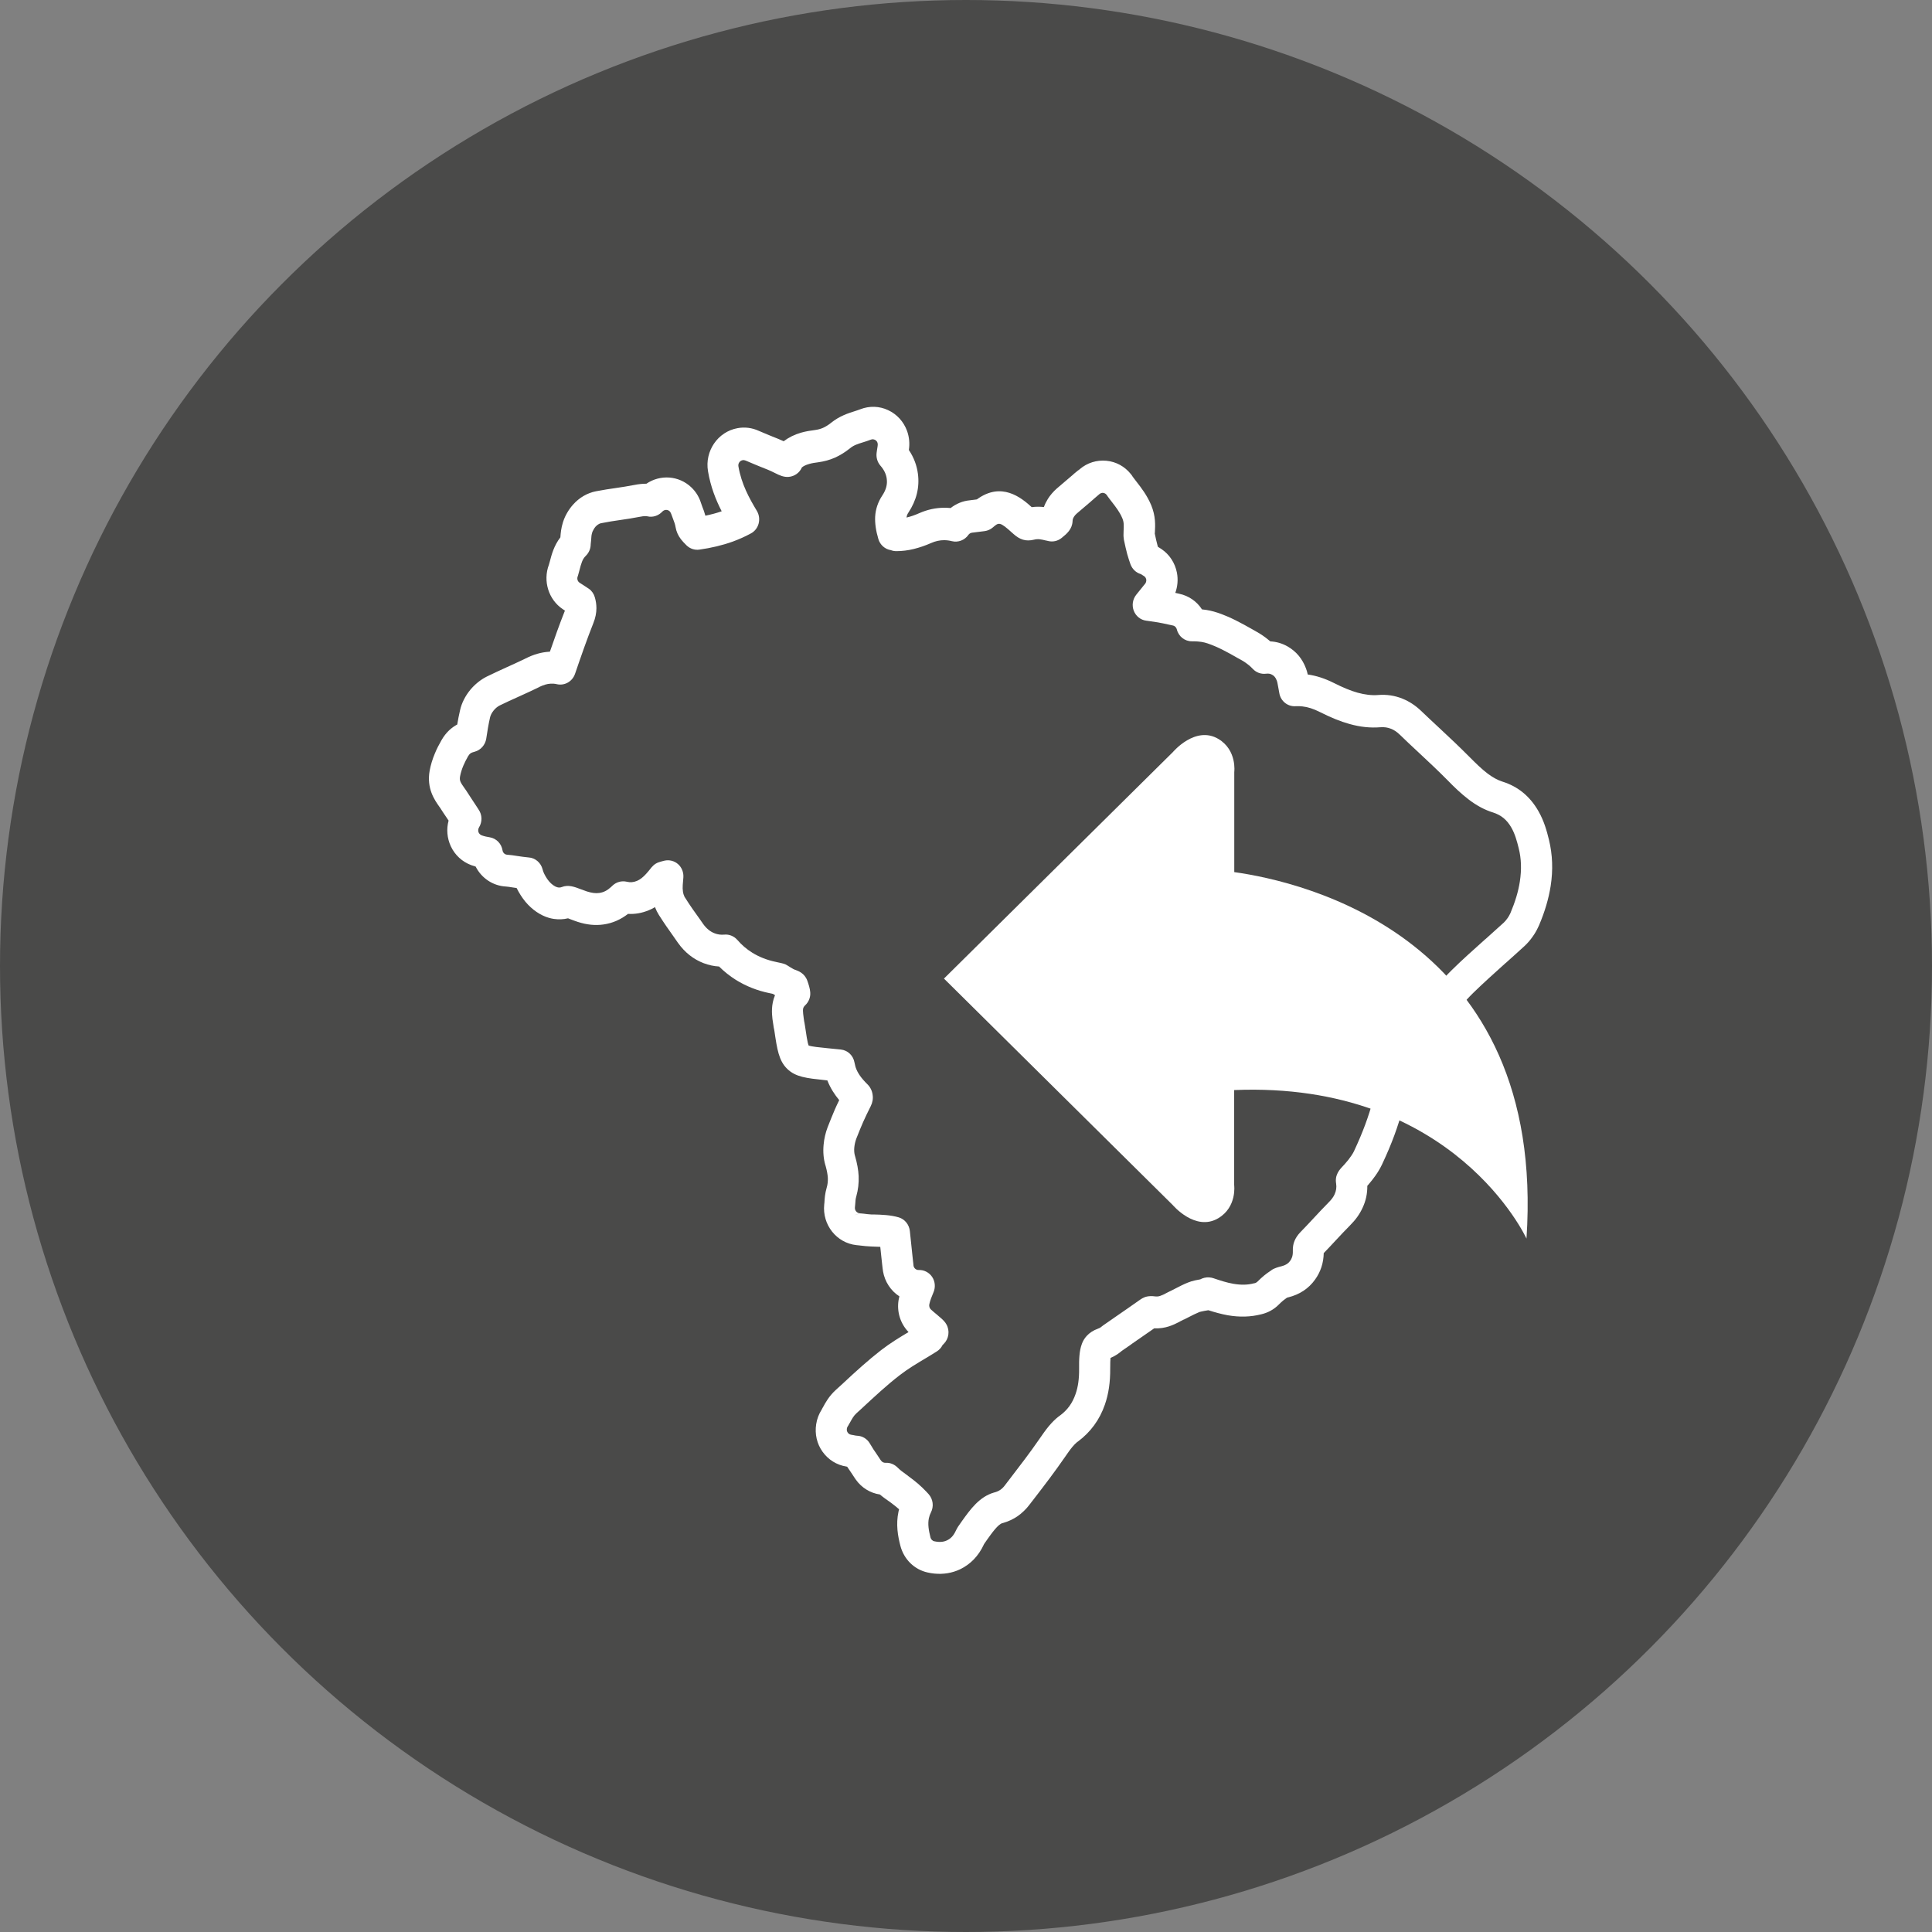<?xml version="1.0" encoding="utf-8"?>
<!-- Generator: Adobe Illustrator 19.0.0, SVG Export Plug-In . SVG Version: 6.00 Build 0)  -->
<svg version="1.1" id="Camada_1" xmlns="http://www.w3.org/2000/svg" xmlns:xlink="http://www.w3.org/1999/xlink" x="0px" y="0px"
	 viewBox="0 0 1920 1920" style="enable-background:new 0 0 1920 1920;" xml:space="preserve">
<rect x="0" y="0" width="1920" height="1920" fill="#808080" stroke="none"/>
<style type="text/css">
	.st0{fill:#231F20;}
	.st1{fill:#4A4A49;}
	.st2{fill:#FFFFFF;}
</style>
<path class="st0" d="M-156.5,686.7h0.4v0C-156.2,686.7-156.4,686.7-156.5,686.7z"/>
<g>
	<circle class="st1" cx="960" cy="960" r="960"/>
	<g>
		<path class="st2" d="M928.5,1563.8c-2.2-0.2-4.5-0.6-6.7-1.1c-13.2-2.9-23.5-13.1-27-26.5c0,0,0,0,0,0c-2.5-9.6-4.6-21.1-1.9-33.9
			c0.2-0.8,0.4-1.6,0.6-2.4c-2.5-2.2-5.2-4.4-8.1-6.5c-0.5-0.3-0.9-0.7-1.3-1l0,0l-0.2-0.1c-3-2.1-6.3-4.4-9.5-7.1
			c-9.5-1.4-18.2-6.7-23.9-14.8c-0.3-0.3-0.5-0.7-0.7-1c-1.9-3-2.5-3.8-3.1-4.7c-1.6-2.3-3.2-4.7-4.8-7.1c0,0,0,0,0,0
			c-0.3-0.1-0.6-0.1-0.9-0.2c-9.5-1.5-17.8-6.7-23.5-14.6c-5.7-7.9-7.9-17.7-6.4-27.4c0.8-5.3,2.7-10.2,5.5-14.6
			c0.3-0.5,0.6-1.1,0.9-1.7l0.2-0.3c2.7-5,6.1-11.2,12.7-17.3l6.7-6.1c0.3-0.3,0.6-0.5,0.9-0.8c0.3-0.3,0.5-0.5,0.6-0.6l0,0
			c11.8-11,24.1-22.2,37.1-32.3c9.1-7,18.3-12.6,27.2-17.9c-8.1-8.4-11.8-20.1-9.9-31.8c0-0.3,0.1-0.7,0.2-1
			c0.2-0.9,0.4-1.8,0.6-2.7c-8.4-5.4-14.5-14.4-16.3-25c-0.1-0.3-0.1-0.7-0.1-1c-0.1-0.4-0.1-0.8-0.2-1.2c-0.1-1.2-0.3-2.5-0.5-4.3
			l-0.8-7.4c-0.4-3.5-0.7-7-1.1-10.3c-2.5-0.1-5.2-0.2-7.8-0.3l-2-0.1c-3.3-0.1-6.6-0.5-10.1-0.9c-0.2,0-0.5,0-0.7-0.1
			c-0.5,0-1.4-0.1-3-0.3c-19.8-2.1-34.2-20.2-32.1-40.5c0.1-1.1,0.2-1.6,0.2-1.8c0.2-3.9,0.5-8.8,2.3-15c0.9-3,1.2-6.1,1.1-9.4
			c-0.2-3.4-0.9-7.3-2.2-12c-0.1-0.3-0.2-0.6-0.3-0.9c-1.8-6.2-2.4-13-1.7-20.3c0.5-5.8,1.9-11.8,4-17.3c2.6-6.8,5.1-12.7,7.2-17.7
			c1.3-2.9,2.7-6,4.3-9.2c-4.4-5.3-8.7-11.7-11.8-19.6l-2.6-0.3c-18-1.9-28.9-3-37.3-11.2c-8.3-8.1-10-19.2-12.7-37.6
			c-0.1-0.5-0.2-1.3-0.4-2.2c-0.1-0.3-0.1-0.5-0.2-0.8c-0.4-2.7-0.9-5.5-1.3-8.6c0-0.3-0.1-0.6-0.1-0.9c-0.5-4.6-1.4-13.6,2.6-23.1
			c-0.7-0.4-1.4-0.8-2.1-1.3c-0.6-0.1-1.2-0.2-1.8-0.4l-1.5-0.3c-12.3-2.5-23.5-7-33.5-13.2c-6-3.8-11.6-8.2-16.7-13.3
			c-5.2-0.3-10.3-1.4-15.3-3.3c-10.2-3.9-18.8-10.7-25.6-20.3l-4.2-6c-0.2-0.3-0.4-0.6-0.6-0.9c-0.1-0.2-0.2-0.3-0.3-0.4l0,0
			c-4.3-6-8.7-12.3-13-19.1c-0.3-0.4-0.6-0.8-0.8-1.2c-1.5-2.4-2.8-5-3.9-7.8c-2,1.2-4.1,2.3-6.2,3.1c-6.7,2.8-13.6,4-20.6,3.6
			c-7.3,5.7-15.3,9.2-24.2,10.5c-8.2,1.2-16.7,0.4-25.9-2.6c-2.8-0.9-5-1.8-7.2-2.6c-0.6-0.2-1.5-0.6-2.3-0.9
			c-4.6,1.1-9.3,1.3-14.1,0.6c-1.6-0.2-3.1-0.6-4.7-1c-8.5-2.4-16.9-8.1-23.5-16c-3.4-4.1-6.4-8.9-8.8-13.7
			c-1.4-0.2-2.8-0.4-4.1-0.6c-2.5-0.4-5-0.8-6.7-0.9c-12.9-0.7-24.2-8.5-29.9-19.8c-1.4-0.4-2.8-0.9-4.3-1.4
			c-9-3.3-16.3-10-20.4-18.8c-3.7-8-4.5-17-2.2-25.5c-0.7-1.1-1.5-2.2-2.2-3.3c-2.1-3.1-4.3-6.3-6.2-9.4l-0.8-1.1
			c-4.8-6.8-12.8-18.2-9.6-35.9c1-5.4,2.7-11.2,5.2-17.1c1.8-4.4,4-8.7,6.6-13.2c4.6-8,10.2-12.6,15.6-15.5
			c0.8-4.8,1.7-9.6,2.8-14.2c1.6-7.2,5.2-14.2,10.2-20.3c4.5-5.4,10.2-10,16.1-13c6.4-3.2,13.6-6.4,20.5-9.6
			c6.1-2.8,12.4-5.6,17.1-7.9c0.3-0.2,0.6-0.4,1-0.5c8-4.1,15.7-6.3,23.5-6.8c0.3,0,0.6,0,0.9-0.1c4.6-13.3,9.4-26.9,14.8-40.5
			c0-0.1,0.1-0.2,0.1-0.3c-0.7-0.5-1.4-0.9-2.1-1.4c-14.2-9.5-19.9-28-13.8-44.2c0.2-0.7,0.5-1.8,0.8-2.8
			c1.9-7.3,4.2-16.1,10.6-24.4c0.3-4.3,0.7-9.1,2.6-15.1c0.1-0.3,0.2-0.6,0.3-0.9c1.9-5.7,5.4-11.7,9.6-16.4
			c6.3-7.1,14.2-11.7,23-13.4c7.7-1.5,13.4-2.3,18.9-3.1c6.8-1,13.9-2.1,18.8-3.1c4.5-0.9,8.6-1.3,12.3-1.3
			c13.7-9.3,32.2-8.2,44.6,3.6c4,3.8,7.1,8.5,9,13.7c0.1,0.3,0.2,0.6,0.3,0.9c0.9,2.5,1.2,3.5,1.5,4.3c1.2,3,2.3,5.9,3.2,9.3
			c5.7-1.2,11.1-2.6,16.2-4.4c-5.8-11.3-11-24.3-13.6-39.8c-3.4-20.1,9.8-39.3,29.4-42.8c7.1-1.3,14.3-0.4,20.9,2.6l8.3,3.5
			c3.4,1.4,4.5,1.9,5.6,2.3c3.6,1.4,7.3,2.9,11,4.6c4.9-3.7,10.6-6.6,17.2-8.5c4.9-1.4,9.6-2.1,13.6-2.6c3.1-0.4,5.8-1.1,8.3-2.2
			c2.6-1.2,5.3-2.8,8.1-5.1c8.4-6.7,16.6-9.3,23.8-11.6c1.4-0.5,2.7-0.8,5.2-1.8c9.1-3.5,18.9-3.2,27.6,0.9
			c8.8,4.1,15.4,11.4,18.8,20.6c2.2,6.1,2.8,12.6,1.8,19c4.9,7.3,7.9,15.2,9,23.6c1.8,13.5-1.4,26.5-9.5,38.7
			c-1.1,1.6-1.6,3.1-1.8,4.8c0.2,0,0.3-0.1,0.5-0.1c3.8-0.9,7.8-2.3,12.1-4.2c8.1-3.6,16.5-5.4,25-5.4c2.1,0,4.2,0.1,6.2,0.3
			c5.5-4.3,12.1-7.1,19.1-7.7c0.2,0,0.4,0,0.6-0.1l2.5-0.3c0.2,0,0.7-0.1,3.9-0.5c24.4-17.9,44.1-1.8,54.5,7.7
			c4.5-0.6,8.5-0.5,12.1-0.1c1-2.8,2.3-5.4,3.9-8c2.3-3.7,5.5-7.4,8.9-10.4c4.9-4.2,9.9-8.5,15-12.8l1-0.8c0.3-0.3,0.6-0.6,0.9-0.9
			l3.9-3.2c0.2-0.2,0.4-0.4,0.7-0.5c0.1-0.1,0.1-0.1,0.2-0.1l0,0c0.1-0.1,0.3-0.2,0.4-0.3l0.8-0.7c7.4-6.3,16.8-9.2,26.4-8.3
			c9.6,0.9,18.2,5.6,24.3,13.2c0.7,0.8,1.3,1.7,1.9,2.7c1,1.3,2.3,3,3.5,4.6c5.3,6.8,10.6,13.7,14.8,23.5
			c4.6,11.1,4.1,20.1,3.7,27.4c0,0.3,0,0.7-0.1,1c0.9,4.5,1.8,8.2,2.6,11.3c0.2,0.6,0.3,1.2,0.5,1.8c1.2,0.7,2.4,1.5,3.6,2.3
			c8,5.4,13.4,13.8,15.3,23.4c1.3,6.8,0.7,13.7-1.6,20.1l2.7,0.6c0.5,0.1,0.9,0.2,1.3,0.3c9.4,2,17.4,7.6,22.5,15.5
			c5.5,0.5,10.7,1.7,15.5,3.3c13,4.4,23.7,10.4,34,16.2c0.6,0.4,1.3,0.8,4.4,2.5c4.5,2.5,8.6,5.3,12.3,8.4c0.6,0.5,1.1,0.9,1.7,1.4
			c6.1,0.3,11.9,2,17.3,5.1c8.5,4.9,14.6,12.2,18.2,21.9c0.7,1.9,1.3,3.8,1.7,5.9c8.5,1.2,16.9,3.9,25.7,8.3
			c9.5,4.8,17.1,7.9,23.9,9.8c7.3,2,14,2.8,20.3,2.3c8.4-0.7,16.5,0.5,24.2,3.6c6.7,2.7,13,6.8,18.6,12.2c5.9,5.7,12.1,11.4,18.1,17
			c9.5,8.9,19.3,18,30.4,29.2c5.5,5.5,11.3,11.3,17.6,16.1c5.1,3.8,9.8,6.4,14.5,7.9c15.5,4.8,27.5,14.6,35.9,29.3
			c5.7,9.9,8.4,19.9,10.5,28.5c3.6,14.7,4.2,30.2,1.7,46.1c-2,12.5-5.7,25.3-11.6,39.1c-0.3,0.8-0.7,1.6-1.1,2.3
			c-1.4,3-3.1,5.9-5.1,8.7c-2.5,3.6-5.2,6.7-8.1,9.4c-5.4,5-12.2,11-18.6,16.8l-0.2,0.1c-11.2,10.1-22.8,20.5-32.3,29.8
			c-4.4,4.3-9.5,9.9-15.5,16.8c-6.2,7.1-11.4,13.5-15.7,18.8c-4.4,5.5-9,9.9-14.1,13.5c-5.2,3.7-10.7,6.5-16.8,8.5
			c-0.1,18.9-2.6,37.6-7.8,57.1c-4.6,17.7-11.2,35.6-20.2,54.7c-0.1,0.3-0.2,0.6-0.4,0.9c-2.4,5.1-5.6,10.2-9.8,15.5
			c-1.7,2.2-3.4,4.1-4.9,5.9c0.1,7.6-1.4,14.8-4.7,21.8c-2.9,6.3-6.8,11.8-12.4,17.4c-5,5-9.7,10.1-14.3,15
			c-3.7,4-7.5,8.1-11.9,12.6c-0.2,9.8-3.1,18.7-8.6,26.3c-6.4,9-15.4,14.9-26.7,17.7c-0.5,0.1-0.9,0.2-1.2,0.3
			c-1.2,0.8-2.4,1.7-3.5,2.6c-1.4,1.1-2.9,2.5-4.6,4.2c-4.9,5-11.1,8.3-17.8,9.8c-10.4,2.6-21.2,2.9-32.9,0.9c-6.7-1.2-13-3-19.3-5
			c-0.2,0-0.5,0.1-0.8,0.1c-2.2,0.4-4.3,0.7-6.3,1.2c-1.1,0.2-2,0.5-2.6,0.8c-2.9,1.2-6.1,2.8-9.4,4.5c-2.3,1.2-4.8,2.5-8.7,4.3
			c-0.4,0.2-0.8,0.5-1.2,0.7c-5.5,2.8-13.5,6.9-24.9,6.4c-6.8,4.8-14.6,10.2-22.2,15.4l-0.4,0.3l0,0c-0.1,0.1-0.2,0.1-0.2,0.2l0,0
			c-0.1,0.1-0.2,0.1-0.3,0.2c-0.3,0.3-0.7,0.5-1,0.7c-1.4,1-3.8,2.7-8.1,5.6c-2.5,2.1-5.8,4.7-11.2,7c-0.2,2.3-0.3,5.8-0.3,10.3
			c0.1,13.9-1.6,25.4-5.3,36.1c-5.2,15.1-14.3,27.4-26.8,36.7c-0.3,0.2-0.7,0.5-1,0.7c-1.4,1.2-2.9,2.7-4.5,4.6
			c-2.5,3-5.1,6.8-7.6,10.4c-9.8,14.2-20,27.6-29.9,40.4l-2.3,3c-0.3,0.4-0.6,0.7-0.8,1c-0.6,0.8-1.4,1.8-2.3,3
			c-3.2,4.2-7.2,8-11.4,11c-4.4,3-9.3,5.3-14.2,6.7c-0.4,0.1-0.7,0.2-1.1,0.3c-4.2,1.1-10.3,9.6-15.2,16.5l-0.9,1.3
			c-0.9,1.3-1.7,2.4-2.1,3c0,0-0.1,0.2-0.2,0.5c-5.3,11.4-13.3,19.6-23.7,24.6C946.1,1563.3,937.6,1564.7,928.5,1563.8z
			 M924.7,1527.9c0.4,1.5,1.6,3.3,3.8,3.8c5,1.1,9,0.8,12.6-0.9c3.8-1.8,6.5-4.7,8.7-9.4c0.7-1.5,1.5-2.9,2.3-4.2
			c0.5-0.8,1.2-1.8,3-4.3l0.9-1.3c8.1-11.3,17.2-24.1,31.7-28.3c0.4-0.1,0.7-0.2,1.1-0.3c1.8-0.5,3.7-1.3,5.4-2.5
			c1.5-1,3.1-2.6,4.3-4.2l3.5-4.6c0.2-0.2,0.3-0.4,0.5-0.6l0.3-0.4l0,0c0.1-0.1,0.2-0.2,0.2-0.3c0.3-0.4,0.6-0.8,1-1.3
			c9.6-12.5,19.6-25.5,28.9-39c2.9-4.2,6-8.7,9.4-12.8c3.2-3.8,6.3-6.9,9.5-9.4c0.4-0.3,0.8-0.6,1.2-0.9c0.1-0.1,0.2-0.1,0.3-0.2
			c7.5-5.5,12.5-12.4,15.6-21.5c2.5-7.1,3.6-15.1,3.5-25.2c-0.1-9,0.1-17.6,2.8-24.7c1.8-4.9,6.1-11.5,16.2-15.1
			c1.9-0.7,2.5-1.2,4.2-2.6c0.4-0.4,0.8-0.7,1.3-1c0.1,0,0.1-0.1,0.2-0.1c0,0,0,0,0,0c7.8-5.4,9.7-6.7,10.1-7l0,0
			c0.2-0.2,0.4-0.3,0.7-0.5c8.7-6,17.7-12.2,25-17.4c1.5-1.1,3-1.9,4.5-2.5c0.9-0.4,1.8-0.6,2.8-0.8c2.2-0.4,4.6-0.5,7.4-0.1
			c4,0.5,6-0.5,10.8-2.9c0.6-0.4,1.2-0.7,1.9-1c3.6-1.7,5.7-2.8,8-4c3.9-2,7.9-4.1,12.2-5.8c2.2-0.9,4.5-1.6,7.2-2.2
			c1.7-0.4,3.4-0.7,5.1-1c2.2-1.2,5.5-2.3,9.3-1.9c1.2,0.1,2.4,0.3,3.6,0.7c7.1,2.4,13.5,4.5,20,5.6c7.6,1.3,14.2,1.2,20.6-0.5
			c0.2-0.1,0.4-0.1,0.6-0.1c1-0.2,1.8-0.7,2.6-1.4c2.4-2.4,4.8-4.6,7-6.4c2-1.6,4-3.1,6.2-4.5c0.5-0.4,1-0.7,1.5-1.1
			c1.4-0.9,2.9-1.4,4.1-1.9c1.4-0.5,3-1,5.1-1.5c5.2-1.3,7.5-3.6,8.8-5.5c1.3-1.8,2.8-4.6,2.6-9.8c-0.1-3.6,0.4-7,1.7-10
			c1.3-3.1,3.2-5.9,5.9-8.7c4.7-4.8,8.6-9,12.7-13.4c4.9-5.3,9.9-10.6,15.3-16.1c2.9-2.9,4.6-5.2,5.9-8c1.6-3.6,2.1-6.8,1.5-10.9
			c-0.2-1.2-0.7-4.4,0.6-8.1c1.2-3.5,3.2-5.8,4.7-7.5c2-2.1,4.4-4.7,6.8-7.7c2.4-3.1,4.3-5.9,5.6-8.5c0.1-0.3,0.3-0.6,0.4-0.9
			c8.2-17.5,14.3-33.9,18.5-49.8c4.8-18.4,7-35.8,6.7-53.4c-0.1-4.5,0.3-7.8,1.2-10.8c1.2-3.8,3.8-6.9,7-8.8
			c1.8-1.2,3.6-2.2,5.3-3.1c2.3-1.2,4.4-2,6.3-2.5c3.8-1.1,7.1-2.6,10.2-4.8c2.8-2,5.3-4.4,7.9-7.6c4.5-5.5,9.9-12.2,16.4-19.7
			c6.6-7.6,12.2-13.7,17.2-18.6c10-9.9,21.9-20.5,33.4-30.8l0.2-0.1c6.4-5.7,13-11.7,18.3-16.5c1.2-1.1,2.5-2.7,3.7-4.4
			c1-1.4,1.8-2.8,2.4-4.1c0.1-0.2,0.1-0.3,0.2-0.4c0.1-0.1,0.1-0.3,0.2-0.4c4.8-11.4,7.9-21.6,9.4-31.5c1.8-11.8,1.5-22.7-1.2-33.3
			c-1.7-6.8-3.6-13.9-7.2-20.2c-4.5-7.9-10.2-12.5-18.3-15.1c-8.1-2.5-16-6.7-23.9-12.7c-7.9-6-15-12.9-20.9-19
			c-10.6-10.7-20.2-19.6-29.5-28.3c-6.1-5.7-12.4-11.5-18.4-17.4c-2.8-2.7-5.6-4.6-8.7-5.8c-3.3-1.3-6.7-1.8-10.5-1.5
			c-9.9,0.8-20-0.2-30.9-3.3c-8.7-2.4-18.1-6.2-29.4-11.9c-6.2-3.1-11.6-4.9-17.2-5.5c-2.3-0.3-4.5-0.3-6.8-0.2
			c-7.8,0.5-14.7-5-16.1-12.8c-0.3-1.5-0.5-2.9-0.8-4.4l-0.2-1.1c-0.4-1.9-0.7-3.7-0.8-4.3c-0.2-1.2-0.5-2.2-0.8-3
			c-1.3-3.4-3-4.8-4.5-5.6c-1.8-1.1-3.7-1.4-6.1-1.1c-4.9,0.6-9.7-1.1-13.1-4.7c-1.2-1.3-2.5-2.5-3.9-3.7c-2.3-1.9-4.9-3.7-7.8-5.3
			c-3.1-1.7-3.8-2.1-4.4-2.4c0,0-0.1-0.1-0.1-0.1c-9.5-5.4-18.5-10.4-28.8-13.9c-4-1.4-8.5-2-13.6-2.1c-0.6,0-1.3,0-1.9,0
			c-7.1,0.1-13.4-4.8-15.1-11.9c-0.4-1.5-1.6-3.3-3.9-3.8c-0.5-0.1-1-0.2-1.8-0.4l-2.8-0.6c-3.5-0.8-6.5-1.4-10.3-2.1
			c-2.8-0.4-6.1-0.9-10.1-1.5l-1.5-0.2c-5.6-0.7-10.3-4.5-12.4-9.9c-2-5.4-1.1-11.4,2.5-15.9l7.9-9.8c0.2-0.3,0.4-0.5,0.7-0.8
			c0.2-0.2,0.4-0.5,0.5-0.7c1-1.6,0.9-3.1,0.8-3.9c-0.2-0.8-0.6-2.3-2.2-3.3c-1-0.7-2.1-1.4-3.2-2c-4.6-1.3-8.4-4.9-10.2-9.6
			c-1.2-3.2-2.2-6.6-3.3-10.3c-1.1-4.1-2.1-8.6-3.3-14.3c-0.1-0.3-0.1-0.5-0.1-0.8l0-0.3c-0.4-2.2-0.3-3.9-0.2-7.3
			c0.3-6,0.4-9-1.3-13c-2.5-5.9-6-10.5-10.5-16.3c-1.6-2.1-3.2-4.1-4.3-5.7c-0.2-0.2-0.4-0.5-0.5-0.8c-0.1-0.2-0.2-0.3-0.3-0.4
			c-1.2-1.5-2.7-1.8-3.4-1.9c-0.8-0.1-2.3,0-3.7,1.2l-5.5,4.7c-0.1,0.1-0.1,0.1-0.2,0.2c-0.1,0.1-0.1,0.1-0.2,0.2l-2,1.7
			c-0.1,0.1-0.2,0.2-0.3,0.3l-0.1,0.1l0,0c0,0,0,0,0,0c-4.9,4.1-9.6,8.1-14.2,12.1c-1.1,0.9-2.2,2.2-2.8,3.2
			c-0.9,1.4-1.4,2.9-1.4,4.4c-0.4,8.1-5.7,12.5-10.9,16.7c-3.7,3-8.4,4.1-13,3.1c-0.6-0.1-1.3-0.3-2.1-0.5l-0.2,0
			c-5.4-1.3-8.1-1.9-12.1-0.9c-4.1,1-7.7,1-11,0c-3.3-1-6.2-2.8-9.7-5.9l-0.3-0.3c-0.2-0.1-0.3-0.3-0.5-0.4l0,0c0,0,0,0,0,0
			c0,0,0,0-0.1-0.1c-12.5-11.4-13.4-10.6-19.3-5.5c-2.3,2-5.2,3.3-8.2,3.7c-7.1,0.9-7.9,1-8.1,1l-3.1,0.4c-0.3,0-0.7,0.1-1,0.1
			c-2.2,0.2-3.4,1.5-3.9,2.2c-3.7,5.3-10.2,7.8-16.4,6.3c-2.7-0.7-5.3-1-7.8-1c-4.3,0-8.5,0.9-12.8,2.8c-5.9,2.6-11.5,4.5-17.1,5.9
			c-6,1.5-11.9,2.2-17.5,2.2c-1.6,0-3.5-0.2-5.5-1c-5.8-0.9-10.7-5.2-12.4-11c-2.5-8.4-3.5-15.7-3.2-22.2c0.4-7.5,2.8-14.6,7.1-21.1
			c3.8-5.7,5.2-11.1,4.4-16.7c-0.6-4.6-2.7-8.9-6.3-13c-3.1-3.6-4.4-8.4-3.7-13.1c0.1-0.9,0.3-1.8,0.4-2.8c0.1-0.5,0.2-1.2,0.5-3.2
			c0-0.3,0.1-0.5,0.1-0.7c0.2-1,0.1-2-0.2-3c-0.6-1.8-2-2.6-2.7-2.9c-0.7-0.3-2.2-0.8-3.9-0.1c-3.4,1.3-5.4,1.9-7,2.4
			c-6.5,2-10.1,3.2-13.7,6.2c-5,4-9.9,7-15,9.3c-5.2,2.3-10.8,3.8-16.7,4.6c-3,0.4-6.1,0.8-9,1.7c-3.5,1-5.7,2.2-7.1,3.4
			c-2.3,5.3-7.3,8.9-13.1,9.4c-4.8,0.4-8.9-1.4-13.6-3.8c-4.5-2.3-9.1-4.2-14.1-6.1c-1.2-0.5-2.4-1-6.1-2.5l-8.5-3.6
			c-0.2-0.1-0.3-0.1-0.5-0.2c-1-0.4-2-0.6-3-0.4c-2.8,0.5-4.7,3.2-4.2,6.1c3,17.6,10.7,31.6,18.4,44.4c2.2,3.7,2.8,8.2,1.7,12.5
			c-1.1,4.2-3.9,7.8-7.7,9.8c-5.7,3.1-11.7,5.8-18,8.1c-10.3,3.7-21.2,6.3-33.3,8c-4.6,0.6-9.1-0.9-12.5-4.1
			c-2.4-2.3-4.2-4.3-5.7-6.2c-2.9-3.8-4.6-7.8-5.3-11.9c-0.5-2.9-1.2-4.9-2.6-8.5c-0.4-1-0.8-2.1-1.7-4.6c-0.1-0.2-0.2-0.5-0.3-0.7
			c-0.3-0.8-0.7-1.5-1.3-2.1c-2.1-2-5.3-1.8-7.3,0.3c-3.8,4.1-9.5,6-14.8,4.7c-0.8-0.2-3-0.5-7.8,0.5c-5.6,1.1-13,2.3-20.2,3.3
			c-5.6,0.8-10.8,1.6-17.9,3c-2.7,0.5-4.6,2.4-5.6,3.4c-1.3,1.5-2.5,3.6-3.1,5c-0.1,0.2-0.1,0.4-0.2,0.6c-0.8,2.4-1,4.3-1.2,8.2
			c0,0.3,0,0.6-0.3,2.9c0,0.3,0,0.6-0.1,0.9c0,0.1,0,0.3,0,0.4c-0.1,4.2-1.9,8.2-4.9,11.1c-3.3,3.2-4.4,7.1-6.3,14.4
			c-0.4,1.6-0.9,3.4-1.4,5.1c-0.1,0.3-0.2,0.6-0.3,0.9c-0.8,2-0.4,4.8,1.9,6.3c1.3,0.9,2.6,1.7,3.9,2.5c1.8,1.2,3.6,2.3,5.3,3.5
			c2.9,2,4.9,5,5.9,8.4c1.1,3.7,1.6,7.4,1.6,10.9c0,4.7-1,9.7-3,14.7c-6.5,16.4-12.1,32.5-17.9,49.5l-0.4,1.1
			c-2.6,7.6-10.4,12-18.1,10.2c-2-0.5-4-0.6-6.2-0.5c-3.4,0.2-6.8,1.2-10.8,3.1c-0.3,0.2-0.6,0.3-0.9,0.5c-5.4,2.7-12.5,5.9-19.3,9
			c-6.7,3-13.5,6.1-19.4,9c-2.1,1-4.4,2.9-6.1,5c-1.8,2.2-3.1,4.7-3.6,6.9c-1.5,6.5-2.7,13.7-3.8,21.2c-1,6.2-5.5,11.3-11.4,12.9
			c-3.8,1-4.9,1.7-6.7,4.6c-1.9,3.3-3.4,6.4-4.7,9.4c-1.6,3.8-2.6,7.3-3.2,10.5c-0.7,4,0.1,5.7,4.3,11.6l1,1.4
			c0.2,0.2,0.3,0.5,0.5,0.7c1.7,2.7,3.8,5.8,5.8,8.9c1.8,2.7,3.6,5.4,5.4,8.2c0.5,0.8,1,1.5,1.4,2.2c3.7,5.3,3.8,12.3,0.4,17.8
			c-0.2,0.3-0.4,0.7-0.5,1.1c-0.6,1.8-0.1,3.3,0.2,4c0.3,0.7,1.2,2,2.9,2.7c2.7,1,5.1,1.5,8.2,2c6.5,1.1,11.6,6.4,12.6,13
			c0.3,2,2,4.2,4.7,4.3c3.2,0.2,6.4,0.7,9.6,1.2c4.1,0.6,8,1.2,11.6,1.5c6.6,0.4,12.2,5.2,13.9,11.8c0.2,0.7,0.4,1.4,0.6,2.1
			c1.2,3.1,3.4,7,5.7,9.7c2.5,3,5.6,5.3,8.3,6c0.3,0.1,0.6,0.1,0.8,0.2c1.3,0.2,2.5,0.1,3.7-0.4c6.5-2.5,12.4-0.3,19.2,2.3
			c1.9,0.7,3.8,1.4,5.8,2.1c4.8,1.5,8.5,2,12.2,1.5c4.4-0.6,8-2.5,11.7-5.9c0.6-0.6,1.2-1.1,1.7-1.6c3.7-3.4,8.9-4.8,13.8-3.7
			c3.7,0.9,6.9,0.6,10.3-0.8c3.1-1.3,5.9-3.5,9.1-7c1.3-1.4,1.8-2,2-2.3c0,0,0.1-0.1,0.1-0.1c0.6-0.7,1.2-1.5,1.8-2.2
			c1.8-2.3,4.2-5.5,8.9-7c1.7-0.6,3.5-1,5.4-1.5c4.8-1.1,9.9,0.2,13.6,3.5c3.7,3.3,5.6,8.3,5.2,13.3c-0.2,2.4-0.4,4.8-0.6,7.2
			c-0.2,2.5-0.1,4.8,0.2,6.8c0.3,2,0.9,3.8,1.6,5.2c0.2,0.3,0.4,0.6,0.6,0.9c4.9,7.8,9.8,14.7,15.1,22l1.5,2.2
			c0.1,0.1,0.1,0.2,0.2,0.2l0.2,0.3l0,0c0.2,0.3,0.4,0.5,0.5,0.8c0.1,0.1,0.2,0.3,0.3,0.4c3.3,4.6,7,7.7,11.5,9.4
			c3.1,1.2,6.2,1.6,9.5,1.3c4.9-0.5,9.7,1.5,13,5.2c4.3,5,9.3,9.3,14.8,12.7c6.9,4.3,14.8,7.4,23.5,9.2l1.3,0.3
			c6.2,1.3,7.6,1.6,10.3,3.3c2.1,1.4,3.9,2.4,5.8,3.5c0.6,0.4,1.4,0.6,2.2,0.9c2.7,1,9,3.2,11.7,10.7c1.3,3.7,2.6,7.6,2.9,11.5
			c0.4,4.9-1.5,9.6-5,12.9c-2.3,2.2-2.5,3.7-2,8.8c0,0.2,0.1,0.5,0.1,0.7c0.2,2.2,0.6,4.4,0.9,6.7c0.1,0.3,0.1,0.5,0.2,0.8
			c0.2,1.4,0.5,2.9,0.6,3.6c1.2,8.1,2.4,16.6,3.6,19.4c2.9,1.1,11,1.9,19,2.7l13,1.3c6.9,0.7,12.4,6,13.6,13
			c0.2,1.2,0.5,2.3,0.8,3.5c0.1,0.2,0.1,0.4,0.2,0.7c0,0.1,0.1,0.2,0.1,0.4c1.9,5.6,5.4,10.7,11.9,17.1c2.7,2.7,4.5,6.3,5,10.3
			c0.6,3.8-0.1,7.7-1.9,11.3c-2.9,5.8-5.5,11.1-7.6,15.9c-2,4.5-4.2,10-6.7,16.3c-1,2.7-1.7,5.7-2,8.6c-0.3,2.8-0.1,5.5,0.4,7.6
			c0.1,0.2,0.1,0.4,0.2,0.7c2.2,7.5,3.4,14.2,3.7,20.3c0.3,6.9-0.5,13.7-2.3,20.1c-0.8,2.7-0.9,4.7-1.1,7.9c0,0.3,0,0.6-0.3,3.2
			c-0.3,2.9,1.8,5.5,4.6,5.8c1.3,0.1,2.1,0.2,2.6,0.3c0.4,0,0.8,0.1,1.3,0.1c3,0.4,5.7,0.7,7.7,0.8l1.5,0c0.1,0,0.2,0,0.3,0l0.2,0
			c8.4,0.2,17.2,0.5,25.4,2.9c6,1.8,10.3,7.2,11,13.6c0.7,7,1.5,14.4,2.3,22l0.8,7.5c0.2,1.4,0.3,2.5,0.4,3.5c0.1,0.3,0.1,0.7,0.1,1
			c0,0.1,0,0.2,0,0.3c0.4,2.6,2.6,4.5,5.2,4.4c5.3-0.2,10.3,2.4,13.3,6.8c3,4.4,3.5,10.2,1.5,15.1c0,0-0.1,0.2-0.1,0.2
			c-1.8,4.4-3.3,7.9-4.1,11.7c0,0.2-0.1,0.4-0.1,0.5c-0.3,1.8,0.3,3.7,1.6,4.9c2.1,1.9,3.8,3.4,5.7,4.9c4.4,3.7,6.8,5.7,8.7,8.3
			c0.4,0.6,0.7,1.1,1,1.6c3.6,6.3,2.5,14.3-2.6,19.4l-0.1,0.1c-0.4,0.4-0.7,0.7-1.1,1.1c-1.3,2.6-3.3,4.8-5.7,6.3
			c-3.9,2.5-7.6,4.7-11.1,6.8c-9,5.4-17.5,10.4-25.6,16.7c-12.8,9.8-25.3,21.5-37.4,32.7c-0.1,0.1-0.2,0.2-0.3,0.3l-1.1,1l0,0
			c-1.1,1.1-2.6,2.4-4.4,4c-2.8,2.6-4.2,5.2-6.4,9.2l-0.2,0.3c-0.5,0.9-1,1.8-1.4,2.5c-0.2,0.4-0.5,0.8-0.7,1.1
			c-0.4,0.6-0.7,1.4-0.8,2.2c-0.3,1.9,0.4,3.2,0.9,3.9c0.5,0.7,1.5,1.8,3.3,2.1c0.9,0.1,1.7,0.3,2.3,0.4c1.9,0.4,2.8,0.6,3.7,0.6
			c5.3,0.2,10,3.1,12.7,7.8c2.1,3.7,4.7,7.6,7.5,11.6c0.6,0.9,1.2,1.8,2.9,4.4c0.2,0.3,0.4,0.5,0.6,0.8c1,1.5,2.7,2.4,4.5,2.3
			c4.5-0.3,8.8,1.5,12,4.7c2.5,2.6,5.9,5,9.5,7.6c0.4,0.2,0.7,0.5,1,0.8c0.2,0.2,0.5,0.3,0.8,0.6c6.4,4.6,12.1,9.5,17.2,14.9
			c0.8,0.9,1.6,1.7,2.4,2.6c4.4,5,5.3,12.2,2.2,18.2c-0.9,1.7-1.5,3.5-2,5.7C921.9,1514.7,922.9,1520.7,924.7,1527.9L924.7,1527.9z
			 M1178.7,1308.2c-1.1,1.6-2.7,3.2-4.9,4.6C1175.6,1311.8,1177.3,1310.3,1178.7,1308.2z M1158.4,1285.5c-1.7,0.9-3.5,2.5-5,4.7
			C1154.5,1288.5,1156.2,1286.9,1158.4,1285.5z M855.7,1224.2l-1.6,13.4L855.7,1224.2z M856.4,1206c-2.5-0.1-5,0.5-7.2,1.7
			C851.5,1206.6,853.9,1206,856.4,1206z"/>
		<path class="st2" d="M1226.6,866.7v-99.4c0,0,2.9-21.7-15.7-32.9c-22.9-13.7-45.3,13-45.3,13L938.1,972.5l227.4,225.1
			c0,0,22.5,26.7,45.3,13c18.7-11.2,15.7-32.9,15.7-32.9v-94.4c219-9,290.5,147.6,290.5,147.6
			C1537.2,930.8,1294.1,876.1,1226.6,866.7z"/>
	</g>
</g>
</svg>
